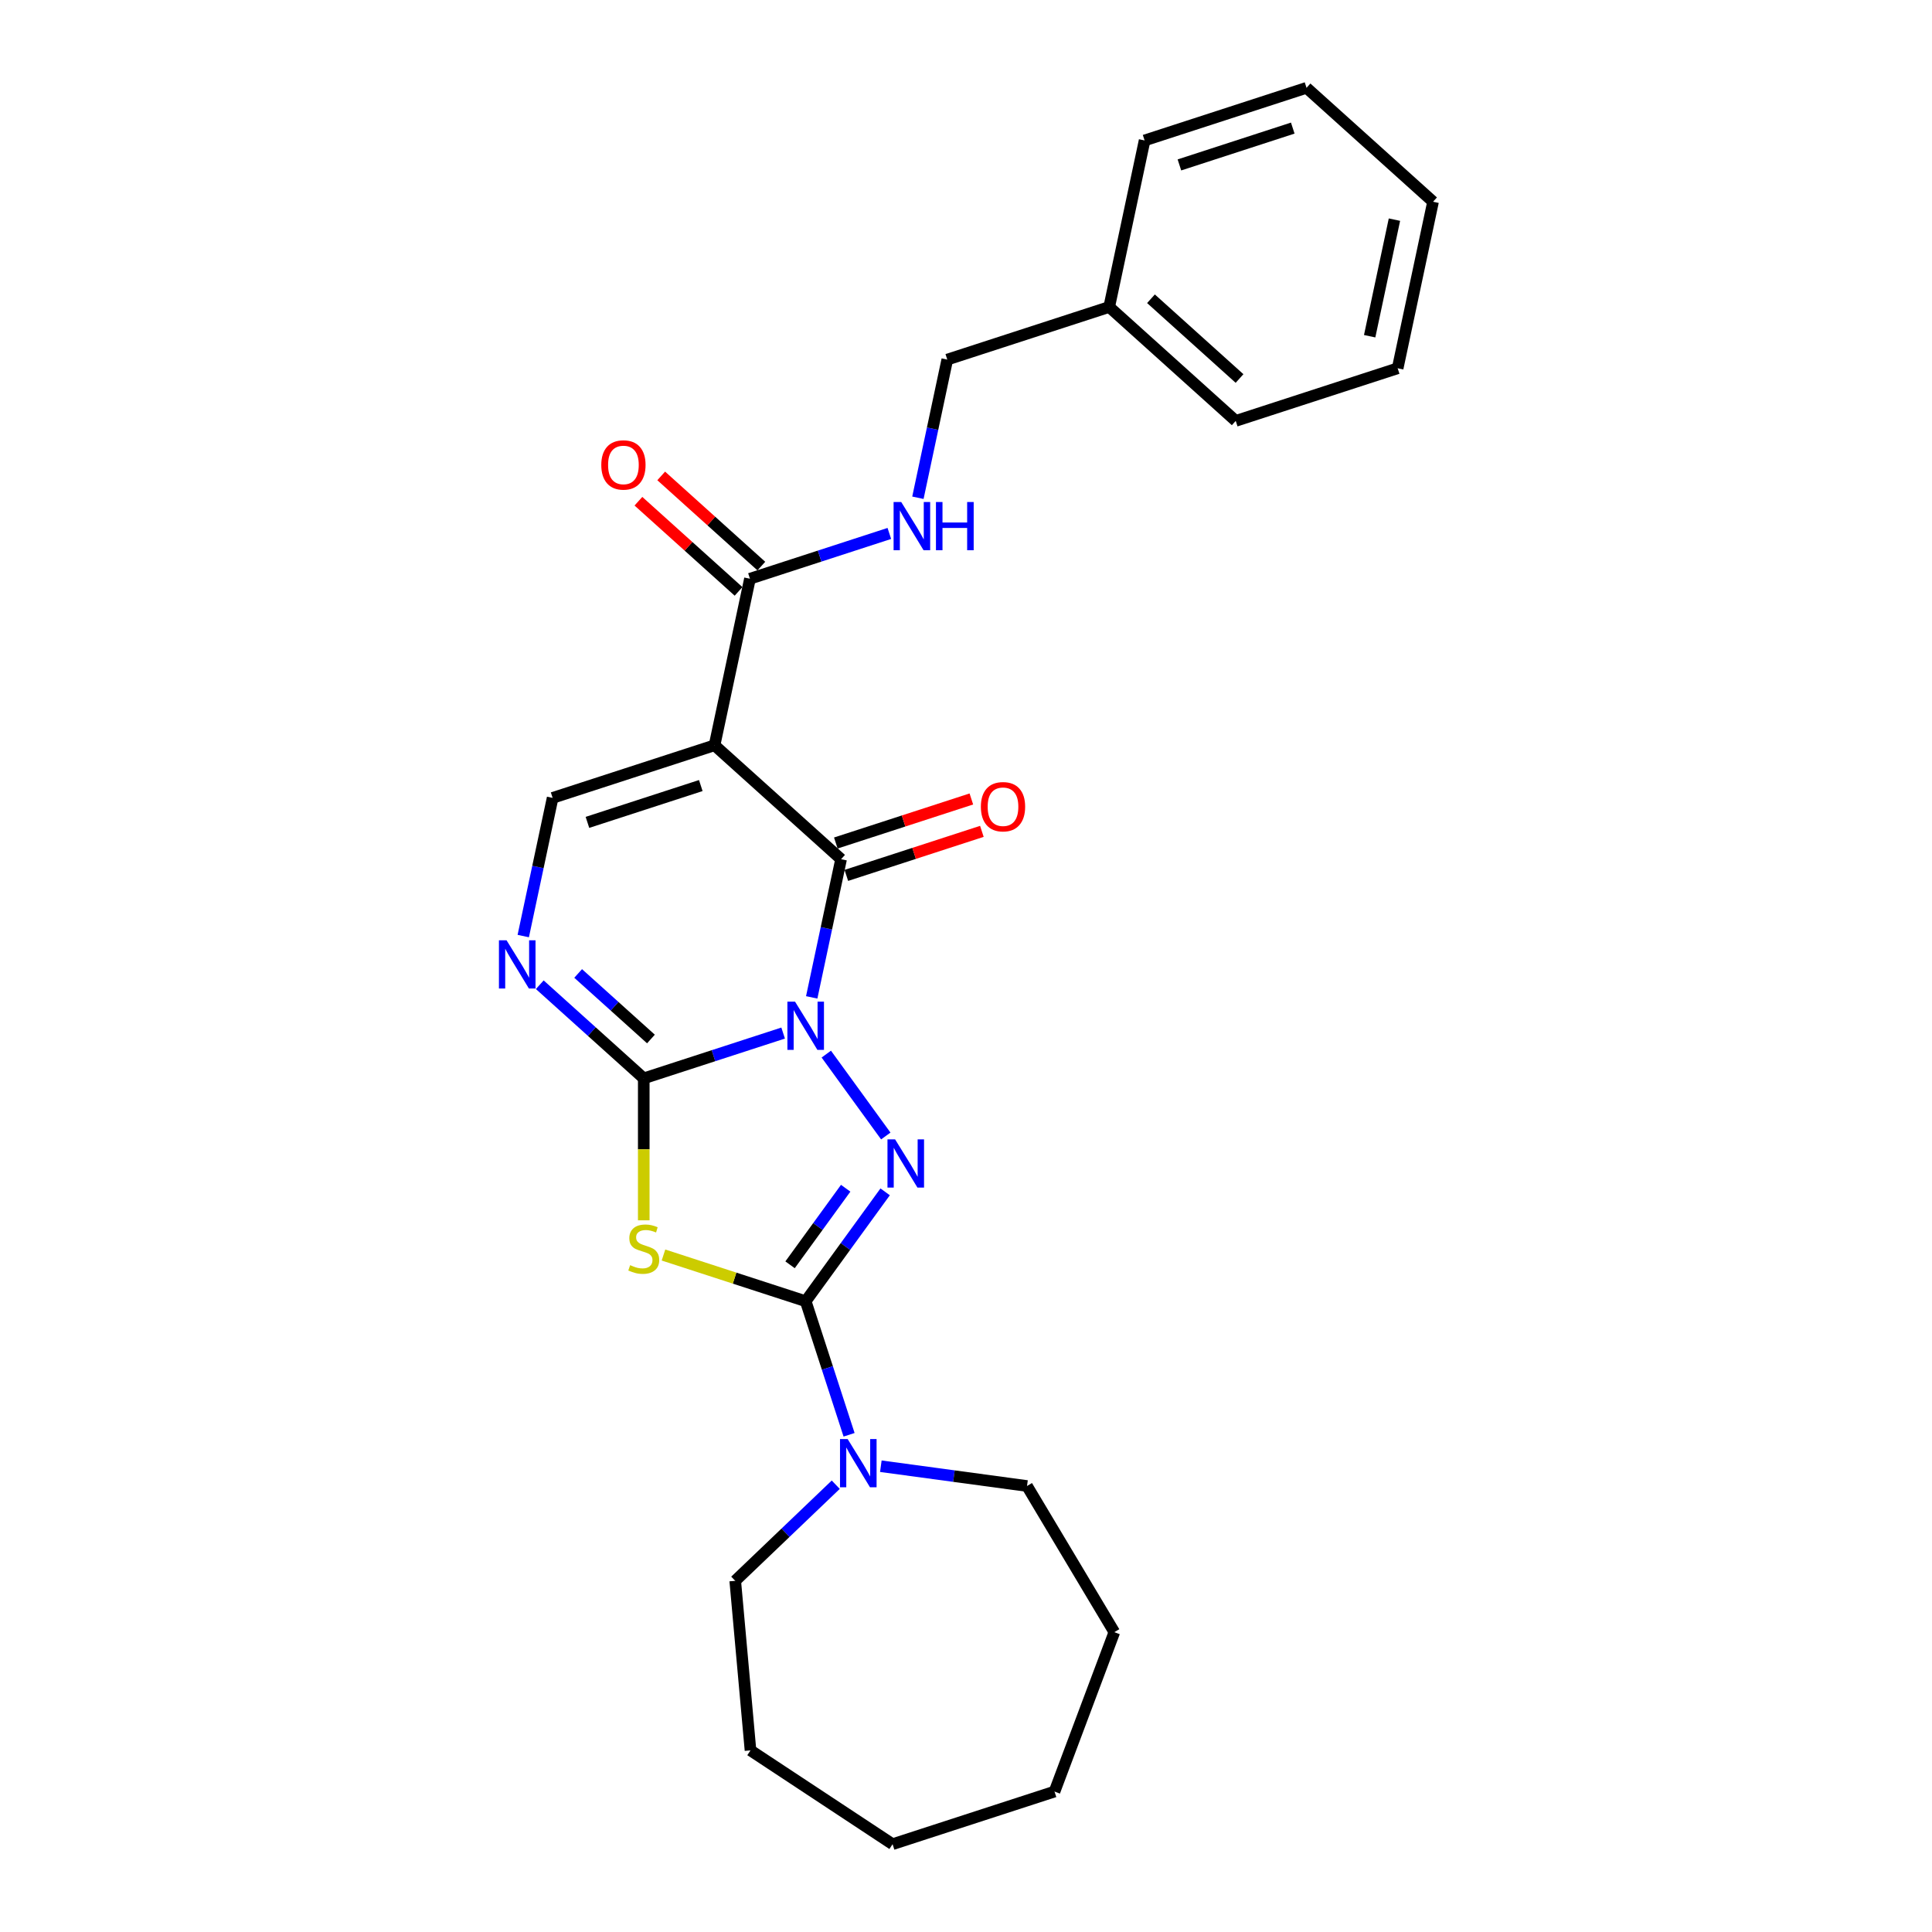 <?xml version='1.0' encoding='iso-8859-1'?>
<svg version='1.1' baseProfile='full'
              xmlns='http://www.w3.org/2000/svg'
                      xmlns:rdkit='http://www.rdkit.org/xml'
                      xmlns:xlink='http://www.w3.org/1999/xlink'
                  xml:space='preserve'
width='1000px' height='1000px' viewBox='0 0 1000 1000'>
<!-- END OF HEADER -->
<rect style='opacity:1.0;fill:#FFFFFF;stroke:none' width='1000' height='1000' x='0' y='0'> </rect>
<path class='bond-0' d='M 405.352,534.712 L 369.279,546.433' style='fill:none;fill-rule:evenodd;stroke:#0000FF;stroke-width:6px;stroke-linecap:butt;stroke-linejoin:miter;stroke-opacity:1' />
<path class='bond-0' d='M 369.279,546.433 L 333.207,558.154' style='fill:none;fill-rule:evenodd;stroke:#000000;stroke-width:6px;stroke-linecap:butt;stroke-linejoin:miter;stroke-opacity:1' />
<path class='bond-1' d='M 427.687,545.603 L 458.482,587.989' style='fill:none;fill-rule:evenodd;stroke:#0000FF;stroke-width:6px;stroke-linecap:butt;stroke-linejoin:miter;stroke-opacity:1' />
<path class='bond-3' d='M 420.141,516.239 L 427.741,480.48' style='fill:none;fill-rule:evenodd;stroke:#0000FF;stroke-width:6px;stroke-linecap:butt;stroke-linejoin:miter;stroke-opacity:1' />
<path class='bond-3' d='M 427.741,480.48 L 435.342,444.721' style='fill:none;fill-rule:evenodd;stroke:#000000;stroke-width:6px;stroke-linecap:butt;stroke-linejoin:miter;stroke-opacity:1' />
<path class='bond-4' d='M 333.207,558.154 L 333.207,594.893' style='fill:none;fill-rule:evenodd;stroke:#000000;stroke-width:6px;stroke-linecap:butt;stroke-linejoin:miter;stroke-opacity:1' />
<path class='bond-4' d='M 333.207,594.893 L 333.207,631.633' style='fill:none;fill-rule:evenodd;stroke:#CCCC00;stroke-width:6px;stroke-linecap:butt;stroke-linejoin:miter;stroke-opacity:1' />
<path class='bond-6' d='M 333.207,558.154 L 306.296,533.923' style='fill:none;fill-rule:evenodd;stroke:#000000;stroke-width:6px;stroke-linecap:butt;stroke-linejoin:miter;stroke-opacity:1' />
<path class='bond-6' d='M 306.296,533.923 L 279.384,509.692' style='fill:none;fill-rule:evenodd;stroke:#0000FF;stroke-width:6px;stroke-linecap:butt;stroke-linejoin:miter;stroke-opacity:1' />
<path class='bond-6' d='M 336.927,537.786 L 318.089,520.824' style='fill:none;fill-rule:evenodd;stroke:#000000;stroke-width:6px;stroke-linecap:butt;stroke-linejoin:miter;stroke-opacity:1' />
<path class='bond-6' d='M 318.089,520.824 L 299.251,503.863' style='fill:none;fill-rule:evenodd;stroke:#0000FF;stroke-width:6px;stroke-linecap:butt;stroke-linejoin:miter;stroke-opacity:1' />
<path class='bond-2' d='M 458.152,616.898 L 437.586,645.205' style='fill:none;fill-rule:evenodd;stroke:#0000FF;stroke-width:6px;stroke-linecap:butt;stroke-linejoin:miter;stroke-opacity:1' />
<path class='bond-2' d='M 437.586,645.205 L 417.02,673.512' style='fill:none;fill-rule:evenodd;stroke:#000000;stroke-width:6px;stroke-linecap:butt;stroke-linejoin:miter;stroke-opacity:1' />
<path class='bond-2' d='M 437.723,615.031 L 423.327,634.845' style='fill:none;fill-rule:evenodd;stroke:#0000FF;stroke-width:6px;stroke-linecap:butt;stroke-linejoin:miter;stroke-opacity:1' />
<path class='bond-2' d='M 423.327,634.845 L 408.931,654.66' style='fill:none;fill-rule:evenodd;stroke:#000000;stroke-width:6px;stroke-linecap:butt;stroke-linejoin:miter;stroke-opacity:1' />
<path class='bond-9' d='M 417.02,673.512 L 428.251,708.078' style='fill:none;fill-rule:evenodd;stroke:#000000;stroke-width:6px;stroke-linecap:butt;stroke-linejoin:miter;stroke-opacity:1' />
<path class='bond-9' d='M 428.251,708.078 L 439.482,742.643' style='fill:none;fill-rule:evenodd;stroke:#0000FF;stroke-width:6px;stroke-linecap:butt;stroke-linejoin:miter;stroke-opacity:1' />
<path class='bond-26' d='M 417.02,673.512 L 380.216,661.554' style='fill:none;fill-rule:evenodd;stroke:#000000;stroke-width:6px;stroke-linecap:butt;stroke-linejoin:miter;stroke-opacity:1' />
<path class='bond-26' d='M 380.216,661.554 L 343.412,649.596' style='fill:none;fill-rule:evenodd;stroke:#CCCC00;stroke-width:6px;stroke-linecap:butt;stroke-linejoin:miter;stroke-opacity:1' />
<path class='bond-5' d='M 435.342,444.721 L 369.852,385.753' style='fill:none;fill-rule:evenodd;stroke:#000000;stroke-width:6px;stroke-linecap:butt;stroke-linejoin:miter;stroke-opacity:1' />
<path class='bond-11' d='M 438.065,453.102 L 473.142,441.705' style='fill:none;fill-rule:evenodd;stroke:#000000;stroke-width:6px;stroke-linecap:butt;stroke-linejoin:miter;stroke-opacity:1' />
<path class='bond-11' d='M 473.142,441.705 L 508.219,430.308' style='fill:none;fill-rule:evenodd;stroke:#FF0000;stroke-width:6px;stroke-linecap:butt;stroke-linejoin:miter;stroke-opacity:1' />
<path class='bond-11' d='M 432.619,436.34 L 467.696,424.942' style='fill:none;fill-rule:evenodd;stroke:#000000;stroke-width:6px;stroke-linecap:butt;stroke-linejoin:miter;stroke-opacity:1' />
<path class='bond-11' d='M 467.696,424.942 L 502.772,413.545' style='fill:none;fill-rule:evenodd;stroke:#FF0000;stroke-width:6px;stroke-linecap:butt;stroke-linejoin:miter;stroke-opacity:1' />
<path class='bond-7' d='M 369.852,385.753 L 286.039,412.985' style='fill:none;fill-rule:evenodd;stroke:#000000;stroke-width:6px;stroke-linecap:butt;stroke-linejoin:miter;stroke-opacity:1' />
<path class='bond-7' d='M 362.726,406.6 L 304.057,425.663' style='fill:none;fill-rule:evenodd;stroke:#000000;stroke-width:6px;stroke-linecap:butt;stroke-linejoin:miter;stroke-opacity:1' />
<path class='bond-8' d='M 369.852,385.753 L 388.174,299.553' style='fill:none;fill-rule:evenodd;stroke:#000000;stroke-width:6px;stroke-linecap:butt;stroke-linejoin:miter;stroke-opacity:1' />
<path class='bond-27' d='M 270.837,484.504 L 278.438,448.745' style='fill:none;fill-rule:evenodd;stroke:#0000FF;stroke-width:6px;stroke-linecap:butt;stroke-linejoin:miter;stroke-opacity:1' />
<path class='bond-27' d='M 278.438,448.745 L 286.039,412.985' style='fill:none;fill-rule:evenodd;stroke:#000000;stroke-width:6px;stroke-linecap:butt;stroke-linejoin:miter;stroke-opacity:1' />
<path class='bond-10' d='M 388.174,299.553 L 424.247,287.832' style='fill:none;fill-rule:evenodd;stroke:#000000;stroke-width:6px;stroke-linecap:butt;stroke-linejoin:miter;stroke-opacity:1' />
<path class='bond-10' d='M 424.247,287.832 L 460.319,276.111' style='fill:none;fill-rule:evenodd;stroke:#0000FF;stroke-width:6px;stroke-linecap:butt;stroke-linejoin:miter;stroke-opacity:1' />
<path class='bond-12' d='M 394.071,293.004 L 368.156,269.669' style='fill:none;fill-rule:evenodd;stroke:#000000;stroke-width:6px;stroke-linecap:butt;stroke-linejoin:miter;stroke-opacity:1' />
<path class='bond-12' d='M 368.156,269.669 L 342.24,246.335' style='fill:none;fill-rule:evenodd;stroke:#FF0000;stroke-width:6px;stroke-linecap:butt;stroke-linejoin:miter;stroke-opacity:1' />
<path class='bond-12' d='M 382.277,306.102 L 356.362,282.767' style='fill:none;fill-rule:evenodd;stroke:#000000;stroke-width:6px;stroke-linecap:butt;stroke-linejoin:miter;stroke-opacity:1' />
<path class='bond-12' d='M 356.362,282.767 L 330.447,259.433' style='fill:none;fill-rule:evenodd;stroke:#FF0000;stroke-width:6px;stroke-linecap:butt;stroke-linejoin:miter;stroke-opacity:1' />
<path class='bond-14' d='M 455.92,758.906 L 493.75,764.03' style='fill:none;fill-rule:evenodd;stroke:#0000FF;stroke-width:6px;stroke-linecap:butt;stroke-linejoin:miter;stroke-opacity:1' />
<path class='bond-14' d='M 493.75,764.03 L 531.581,769.155' style='fill:none;fill-rule:evenodd;stroke:#000000;stroke-width:6px;stroke-linecap:butt;stroke-linejoin:miter;stroke-opacity:1' />
<path class='bond-15' d='M 432.584,768.481 L 406.57,793.353' style='fill:none;fill-rule:evenodd;stroke:#0000FF;stroke-width:6px;stroke-linecap:butt;stroke-linejoin:miter;stroke-opacity:1' />
<path class='bond-15' d='M 406.57,793.353 L 380.555,818.226' style='fill:none;fill-rule:evenodd;stroke:#000000;stroke-width:6px;stroke-linecap:butt;stroke-linejoin:miter;stroke-opacity:1' />
<path class='bond-13' d='M 475.108,257.638 L 482.709,221.879' style='fill:none;fill-rule:evenodd;stroke:#0000FF;stroke-width:6px;stroke-linecap:butt;stroke-linejoin:miter;stroke-opacity:1' />
<path class='bond-13' d='M 482.709,221.879 L 490.31,186.12' style='fill:none;fill-rule:evenodd;stroke:#000000;stroke-width:6px;stroke-linecap:butt;stroke-linejoin:miter;stroke-opacity:1' />
<path class='bond-16' d='M 490.31,186.12 L 574.122,158.887' style='fill:none;fill-rule:evenodd;stroke:#000000;stroke-width:6px;stroke-linecap:butt;stroke-linejoin:miter;stroke-opacity:1' />
<path class='bond-19' d='M 531.581,769.155 L 576.781,844.806' style='fill:none;fill-rule:evenodd;stroke:#000000;stroke-width:6px;stroke-linecap:butt;stroke-linejoin:miter;stroke-opacity:1' />
<path class='bond-20' d='M 380.555,818.226 L 388.455,905.997' style='fill:none;fill-rule:evenodd;stroke:#000000;stroke-width:6px;stroke-linecap:butt;stroke-linejoin:miter;stroke-opacity:1' />
<path class='bond-17' d='M 574.122,158.887 L 639.613,217.855' style='fill:none;fill-rule:evenodd;stroke:#000000;stroke-width:6px;stroke-linecap:butt;stroke-linejoin:miter;stroke-opacity:1' />
<path class='bond-17' d='M 595.74,154.634 L 641.583,195.912' style='fill:none;fill-rule:evenodd;stroke:#000000;stroke-width:6px;stroke-linecap:butt;stroke-linejoin:miter;stroke-opacity:1' />
<path class='bond-18' d='M 574.122,158.887 L 592.445,72.687' style='fill:none;fill-rule:evenodd;stroke:#000000;stroke-width:6px;stroke-linecap:butt;stroke-linejoin:miter;stroke-opacity:1' />
<path class='bond-21' d='M 639.613,217.855 L 723.426,190.623' style='fill:none;fill-rule:evenodd;stroke:#000000;stroke-width:6px;stroke-linecap:butt;stroke-linejoin:miter;stroke-opacity:1' />
<path class='bond-22' d='M 592.445,72.687 L 676.258,45.455' style='fill:none;fill-rule:evenodd;stroke:#000000;stroke-width:6px;stroke-linecap:butt;stroke-linejoin:miter;stroke-opacity:1' />
<path class='bond-22' d='M 610.463,85.365 L 669.132,66.302' style='fill:none;fill-rule:evenodd;stroke:#000000;stroke-width:6px;stroke-linecap:butt;stroke-linejoin:miter;stroke-opacity:1' />
<path class='bond-24' d='M 576.781,844.806 L 545.815,927.313' style='fill:none;fill-rule:evenodd;stroke:#000000;stroke-width:6px;stroke-linecap:butt;stroke-linejoin:miter;stroke-opacity:1' />
<path class='bond-23' d='M 388.455,905.997 L 462.002,954.545' style='fill:none;fill-rule:evenodd;stroke:#000000;stroke-width:6px;stroke-linecap:butt;stroke-linejoin:miter;stroke-opacity:1' />
<path class='bond-29' d='M 723.426,190.623 L 741.748,104.422' style='fill:none;fill-rule:evenodd;stroke:#000000;stroke-width:6px;stroke-linecap:butt;stroke-linejoin:miter;stroke-opacity:1' />
<path class='bond-29' d='M 708.934,174.028 L 721.76,113.688' style='fill:none;fill-rule:evenodd;stroke:#000000;stroke-width:6px;stroke-linecap:butt;stroke-linejoin:miter;stroke-opacity:1' />
<path class='bond-25' d='M 676.258,45.455 L 741.748,104.422' style='fill:none;fill-rule:evenodd;stroke:#000000;stroke-width:6px;stroke-linecap:butt;stroke-linejoin:miter;stroke-opacity:1' />
<path class='bond-28' d='M 462.002,954.545 L 545.815,927.313' style='fill:none;fill-rule:evenodd;stroke:#000000;stroke-width:6px;stroke-linecap:butt;stroke-linejoin:miter;stroke-opacity:1' />
<path  class='atom-0' d='M 411.503 518.442
L 419.681 531.661
Q 420.492 532.966, 421.796 535.327
Q 423.101 537.689, 423.171 537.83
L 423.171 518.442
L 426.485 518.442
L 426.485 543.4
L 423.065 543.4
L 414.288 528.947
Q 413.266 527.255, 412.173 525.316
Q 411.115 523.378, 410.798 522.778
L 410.798 543.4
L 407.555 543.4
L 407.555 518.442
L 411.503 518.442
' fill='#0000FF'/>
<path  class='atom-2' d='M 463.302 589.738
L 471.48 602.957
Q 472.291 604.261, 473.595 606.623
Q 474.9 608.985, 474.97 609.126
L 474.97 589.738
L 478.284 589.738
L 478.284 614.695
L 474.864 614.695
L 466.087 600.243
Q 465.065 598.551, 463.972 596.612
Q 462.915 594.673, 462.597 594.074
L 462.597 614.695
L 459.354 614.695
L 459.354 589.738
L 463.302 589.738
' fill='#0000FF'/>
<path  class='atom-5' d='M 326.157 654.846
Q 326.439 654.951, 327.602 655.445
Q 328.765 655.938, 330.034 656.256
Q 331.339 656.538, 332.608 656.538
Q 334.969 656.538, 336.344 655.41
Q 337.719 654.246, 337.719 652.237
Q 337.719 650.862, 337.014 650.016
Q 336.344 649.17, 335.287 648.712
Q 334.229 648.254, 332.467 647.725
Q 330.246 647.055, 328.906 646.421
Q 327.602 645.786, 326.65 644.447
Q 325.734 643.107, 325.734 640.851
Q 325.734 637.714, 327.849 635.775
Q 329.999 633.836, 334.229 633.836
Q 337.12 633.836, 340.398 635.211
L 339.587 637.925
Q 336.591 636.692, 334.335 636.692
Q 331.903 636.692, 330.563 637.714
Q 329.224 638.701, 329.259 640.428
Q 329.259 641.768, 329.929 642.578
Q 330.634 643.389, 331.621 643.847
Q 332.643 644.306, 334.335 644.834
Q 336.591 645.539, 337.93 646.244
Q 339.27 646.949, 340.222 648.395
Q 341.209 649.805, 341.209 652.237
Q 341.209 655.692, 338.882 657.56
Q 336.591 659.393, 332.749 659.393
Q 330.528 659.393, 328.836 658.899
Q 327.179 658.441, 325.205 657.63
L 326.157 654.846
' fill='#CCCC00'/>
<path  class='atom-7' d='M 262.2 486.707
L 270.378 499.926
Q 271.189 501.23, 272.493 503.592
Q 273.797 505.954, 273.868 506.095
L 273.868 486.707
L 277.181 486.707
L 277.181 511.664
L 273.762 511.664
L 264.985 497.212
Q 263.962 495.52, 262.87 493.581
Q 261.812 491.642, 261.495 491.043
L 261.495 511.664
L 258.252 511.664
L 258.252 486.707
L 262.2 486.707
' fill='#0000FF'/>
<path  class='atom-10' d='M 438.736 744.846
L 446.914 758.065
Q 447.724 759.37, 449.029 761.731
Q 450.333 764.093, 450.403 764.234
L 450.403 744.846
L 453.717 744.846
L 453.717 769.804
L 450.298 769.804
L 441.52 755.351
Q 440.498 753.659, 439.405 751.72
Q 438.348 749.781, 438.031 749.182
L 438.031 769.804
L 434.788 769.804
L 434.788 744.846
L 438.736 744.846
' fill='#0000FF'/>
<path  class='atom-11' d='M 466.47 259.841
L 474.649 273.06
Q 475.459 274.365, 476.764 276.726
Q 478.068 279.088, 478.138 279.229
L 478.138 259.841
L 481.452 259.841
L 481.452 284.799
L 478.033 284.799
L 469.255 270.346
Q 468.233 268.654, 467.14 266.715
Q 466.083 264.777, 465.765 264.177
L 465.765 284.799
L 462.522 284.799
L 462.522 259.841
L 466.47 259.841
' fill='#0000FF'/>
<path  class='atom-11' d='M 484.448 259.841
L 487.832 259.841
L 487.832 270.452
L 500.593 270.452
L 500.593 259.841
L 503.977 259.841
L 503.977 284.799
L 500.593 284.799
L 500.593 273.272
L 487.832 273.272
L 487.832 284.799
L 484.448 284.799
L 484.448 259.841
' fill='#0000FF'/>
<path  class='atom-12' d='M 507.699 417.559
Q 507.699 411.566, 510.66 408.217
Q 513.621 404.869, 519.155 404.869
Q 524.689 404.869, 527.651 408.217
Q 530.612 411.566, 530.612 417.559
Q 530.612 423.622, 527.615 427.076
Q 524.619 430.496, 519.155 430.496
Q 513.656 430.496, 510.66 427.076
Q 507.699 423.657, 507.699 417.559
M 519.155 427.676
Q 522.962 427.676, 525.007 425.138
Q 527.087 422.564, 527.087 417.559
Q 527.087 412.659, 525.007 410.192
Q 522.962 407.689, 519.155 407.689
Q 515.348 407.689, 513.268 410.156
Q 511.224 412.624, 511.224 417.559
Q 511.224 422.6, 513.268 425.138
Q 515.348 427.676, 519.155 427.676
' fill='#FF0000'/>
<path  class='atom-13' d='M 311.227 240.655
Q 311.227 234.663, 314.188 231.314
Q 317.149 227.965, 322.684 227.965
Q 328.218 227.965, 331.179 231.314
Q 334.14 234.663, 334.14 240.655
Q 334.14 246.718, 331.144 250.173
Q 328.148 253.592, 322.684 253.592
Q 317.185 253.592, 314.188 250.173
Q 311.227 246.754, 311.227 240.655
M 322.684 250.772
Q 326.491 250.772, 328.535 248.234
Q 330.615 245.661, 330.615 240.655
Q 330.615 235.755, 328.535 233.288
Q 326.491 230.785, 322.684 230.785
Q 318.877 230.785, 316.797 233.253
Q 314.752 235.72, 314.752 240.655
Q 314.752 245.696, 316.797 248.234
Q 318.877 250.772, 322.684 250.772
' fill='#FF0000'/>
</svg>
